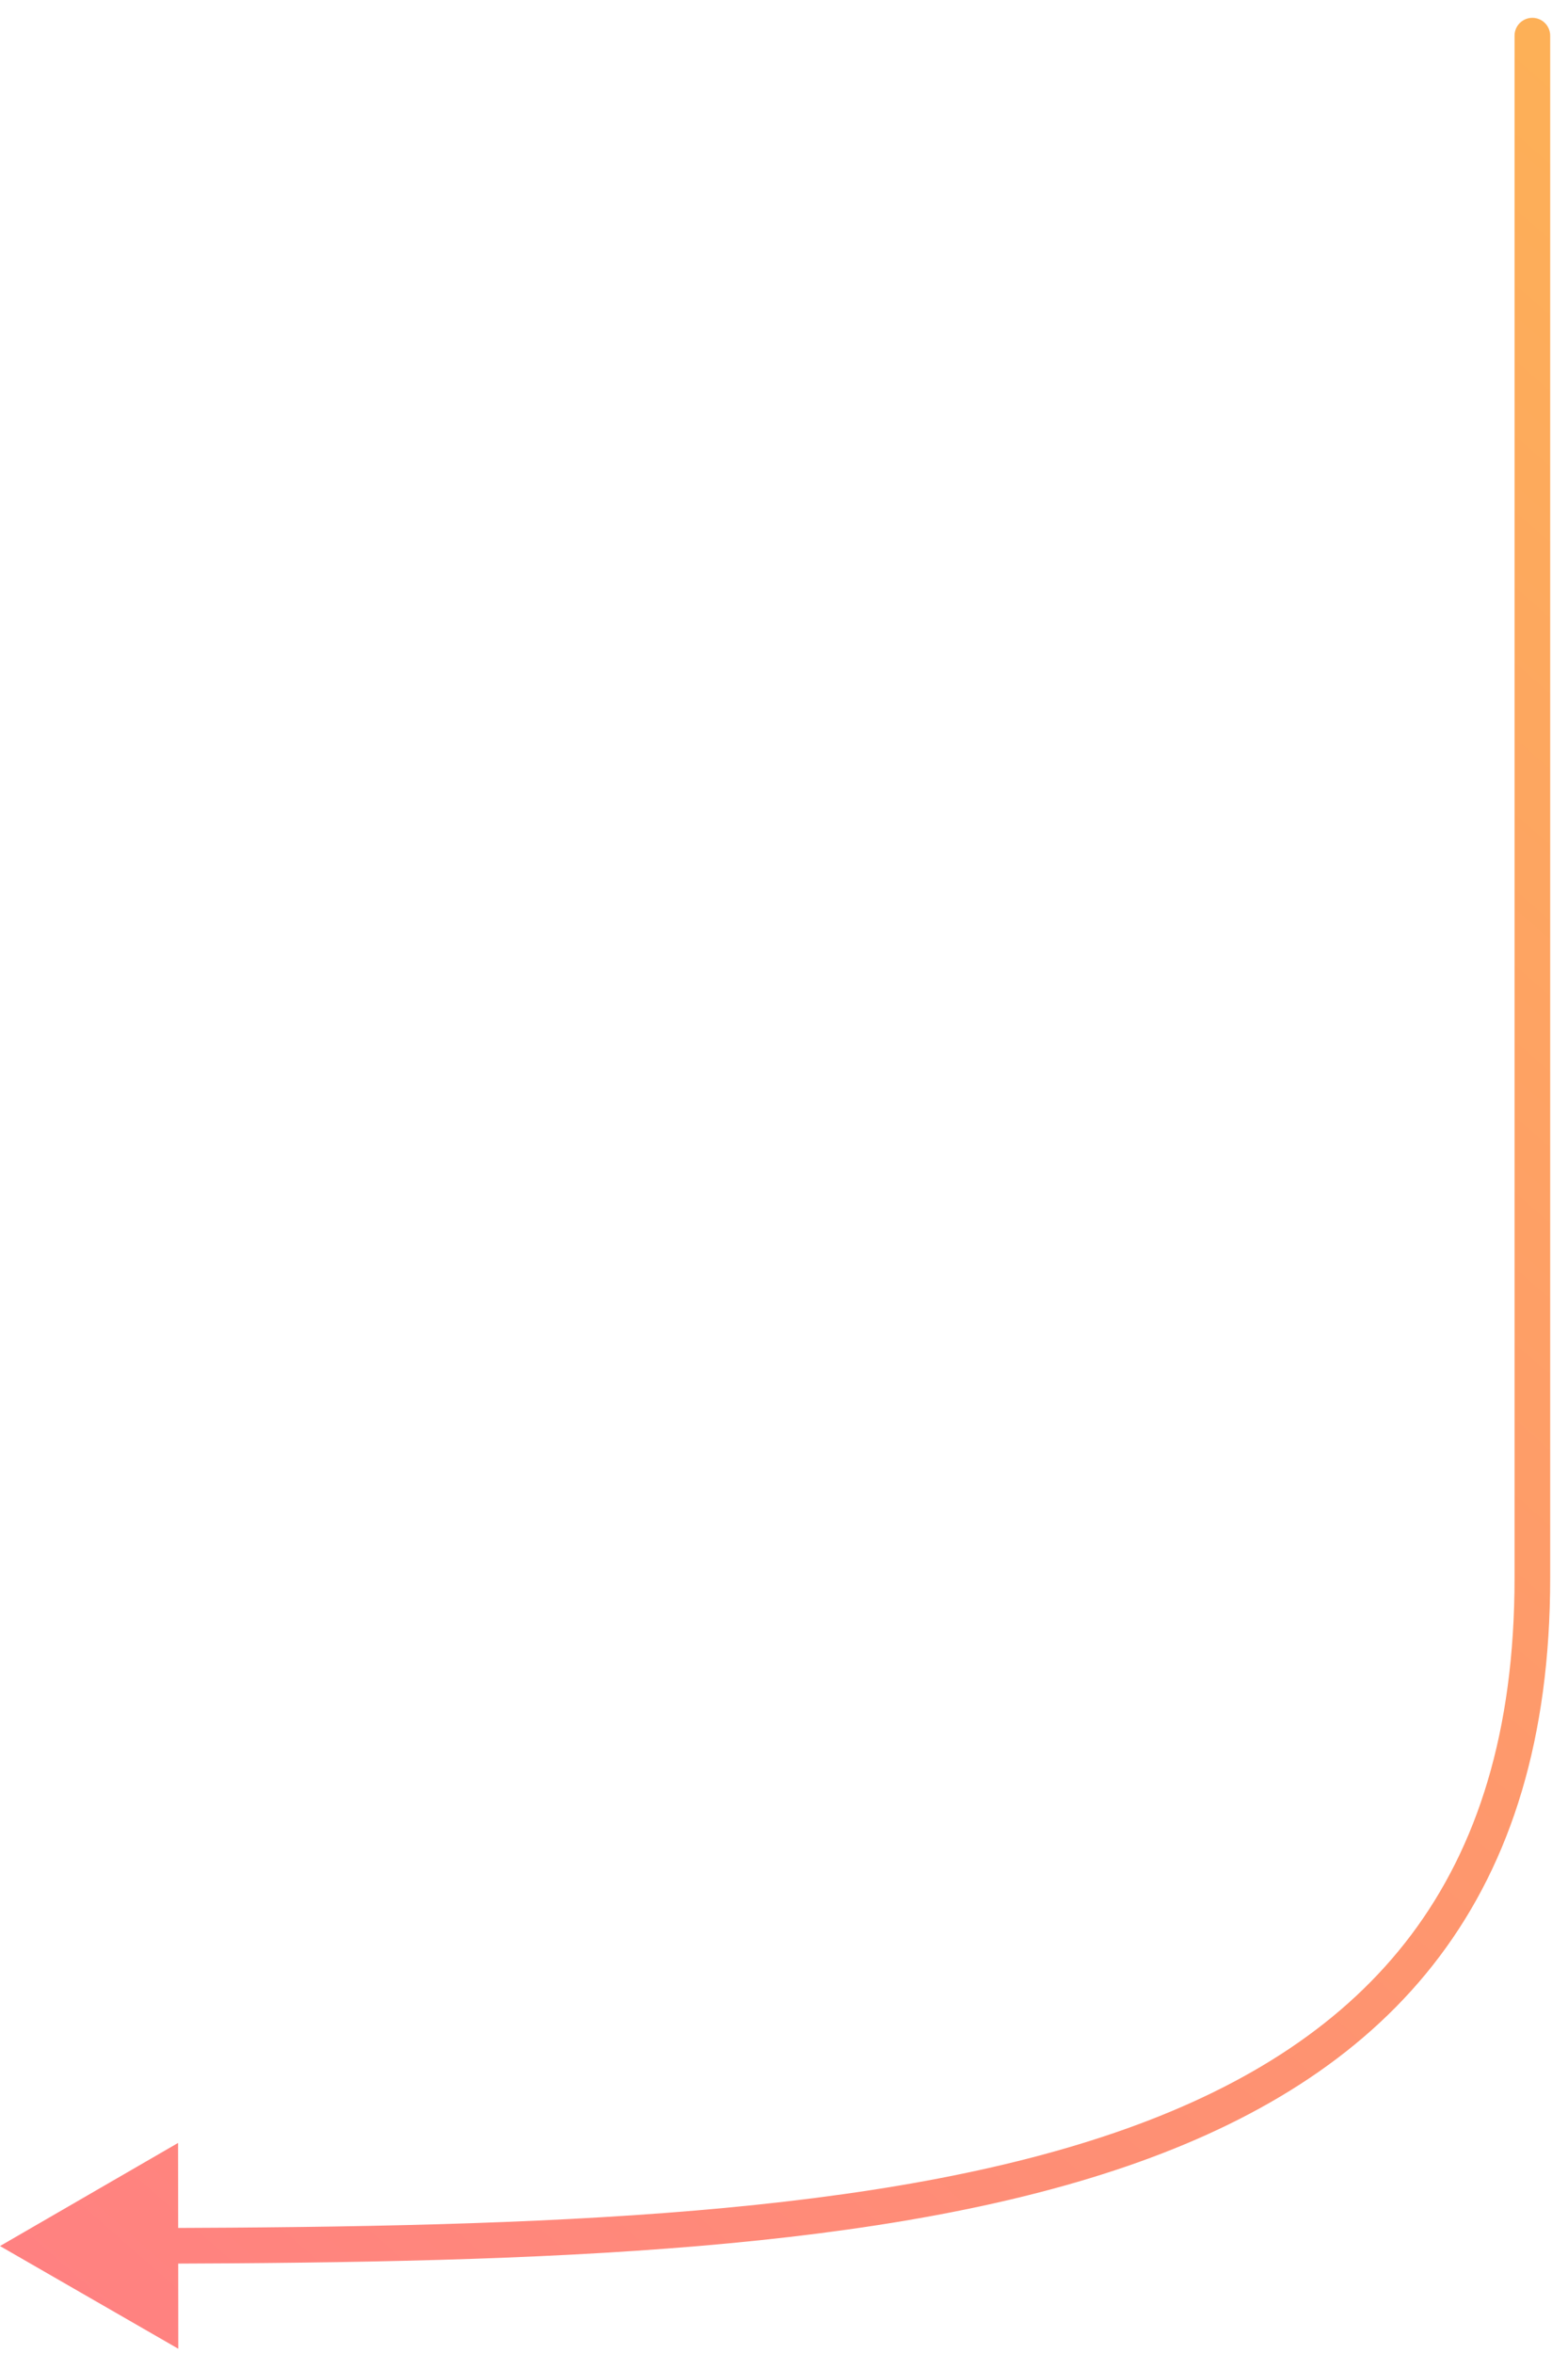 <svg xmlns="http://www.w3.org/2000/svg" width="44" height="66" viewBox="0 0 44 66" fill="none">
  <path d="M43.5 1C43.5 0.724 43.276 0.5 43 0.5C42.724 0.5 42.5 0.724 42.5 1L43.5 1ZM0 63L5.003 65.881L4.997 60.108L0 63ZM43 44.267L43.5 44.267L43 44.267ZM43 1C42.5 1 42.5 1 42.5 1C42.5 1 42.5 1.001 42.5 1.001C42.5 1.002 42.5 1.003 42.5 1.004C42.5 1.007 42.5 1.012 42.5 1.017C42.5 1.029 42.5 1.046 42.5 1.069C42.5 1.114 42.5 1.182 42.5 1.271C42.5 1.449 42.5 1.714 42.5 2.057C42.5 2.743 42.5 3.746 42.5 5.01C42.5 7.537 42.5 11.112 42.5 15.298C42.5 23.669 42.5 34.486 42.5 44.267L43 44.267L43.5 44.267C43.5 34.486 43.5 23.669 43.5 15.298C43.5 11.112 43.5 7.537 43.5 5.01C43.5 3.746 43.5 2.743 43.5 2.057C43.5 1.714 43.5 1.449 43.5 1.271C43.5 1.182 43.5 1.114 43.5 1.069C43.5 1.046 43.5 1.029 43.5 1.017C43.5 1.012 43.5 1.007 43.5 1.004C43.5 1.003 43.5 1.002 43.5 1.001C43.5 1.001 43.5 1 43.5 1C43.5 1 43.5 1 43 1ZM43 44.267L42.5 44.267C42.5 48.564 41.455 51.808 39.597 54.276C37.737 56.746 35.027 58.486 31.615 59.705C24.762 62.153 15.227 62.459 4.495 62.495L4.497 62.995L4.499 63.495C15.192 63.459 24.908 63.163 31.951 60.646C35.486 59.383 38.385 57.549 40.396 54.877C42.411 52.201 43.5 48.732 43.5 44.267L43 44.267Z" fill="url(#paint0_linear_77018_72633)"/>
  <defs>
    <linearGradient id="paint0_linear_77018_72633" x1="1.68484e-05" y1="63" x2="49.425" y2="6.633" gradientUnits="userSpaceOnUse">
      <stop stop-color="#FF8181"/>
      <stop offset="1" stop-color="#FDB057"/>
    </linearGradient>
  </defs>
</svg>